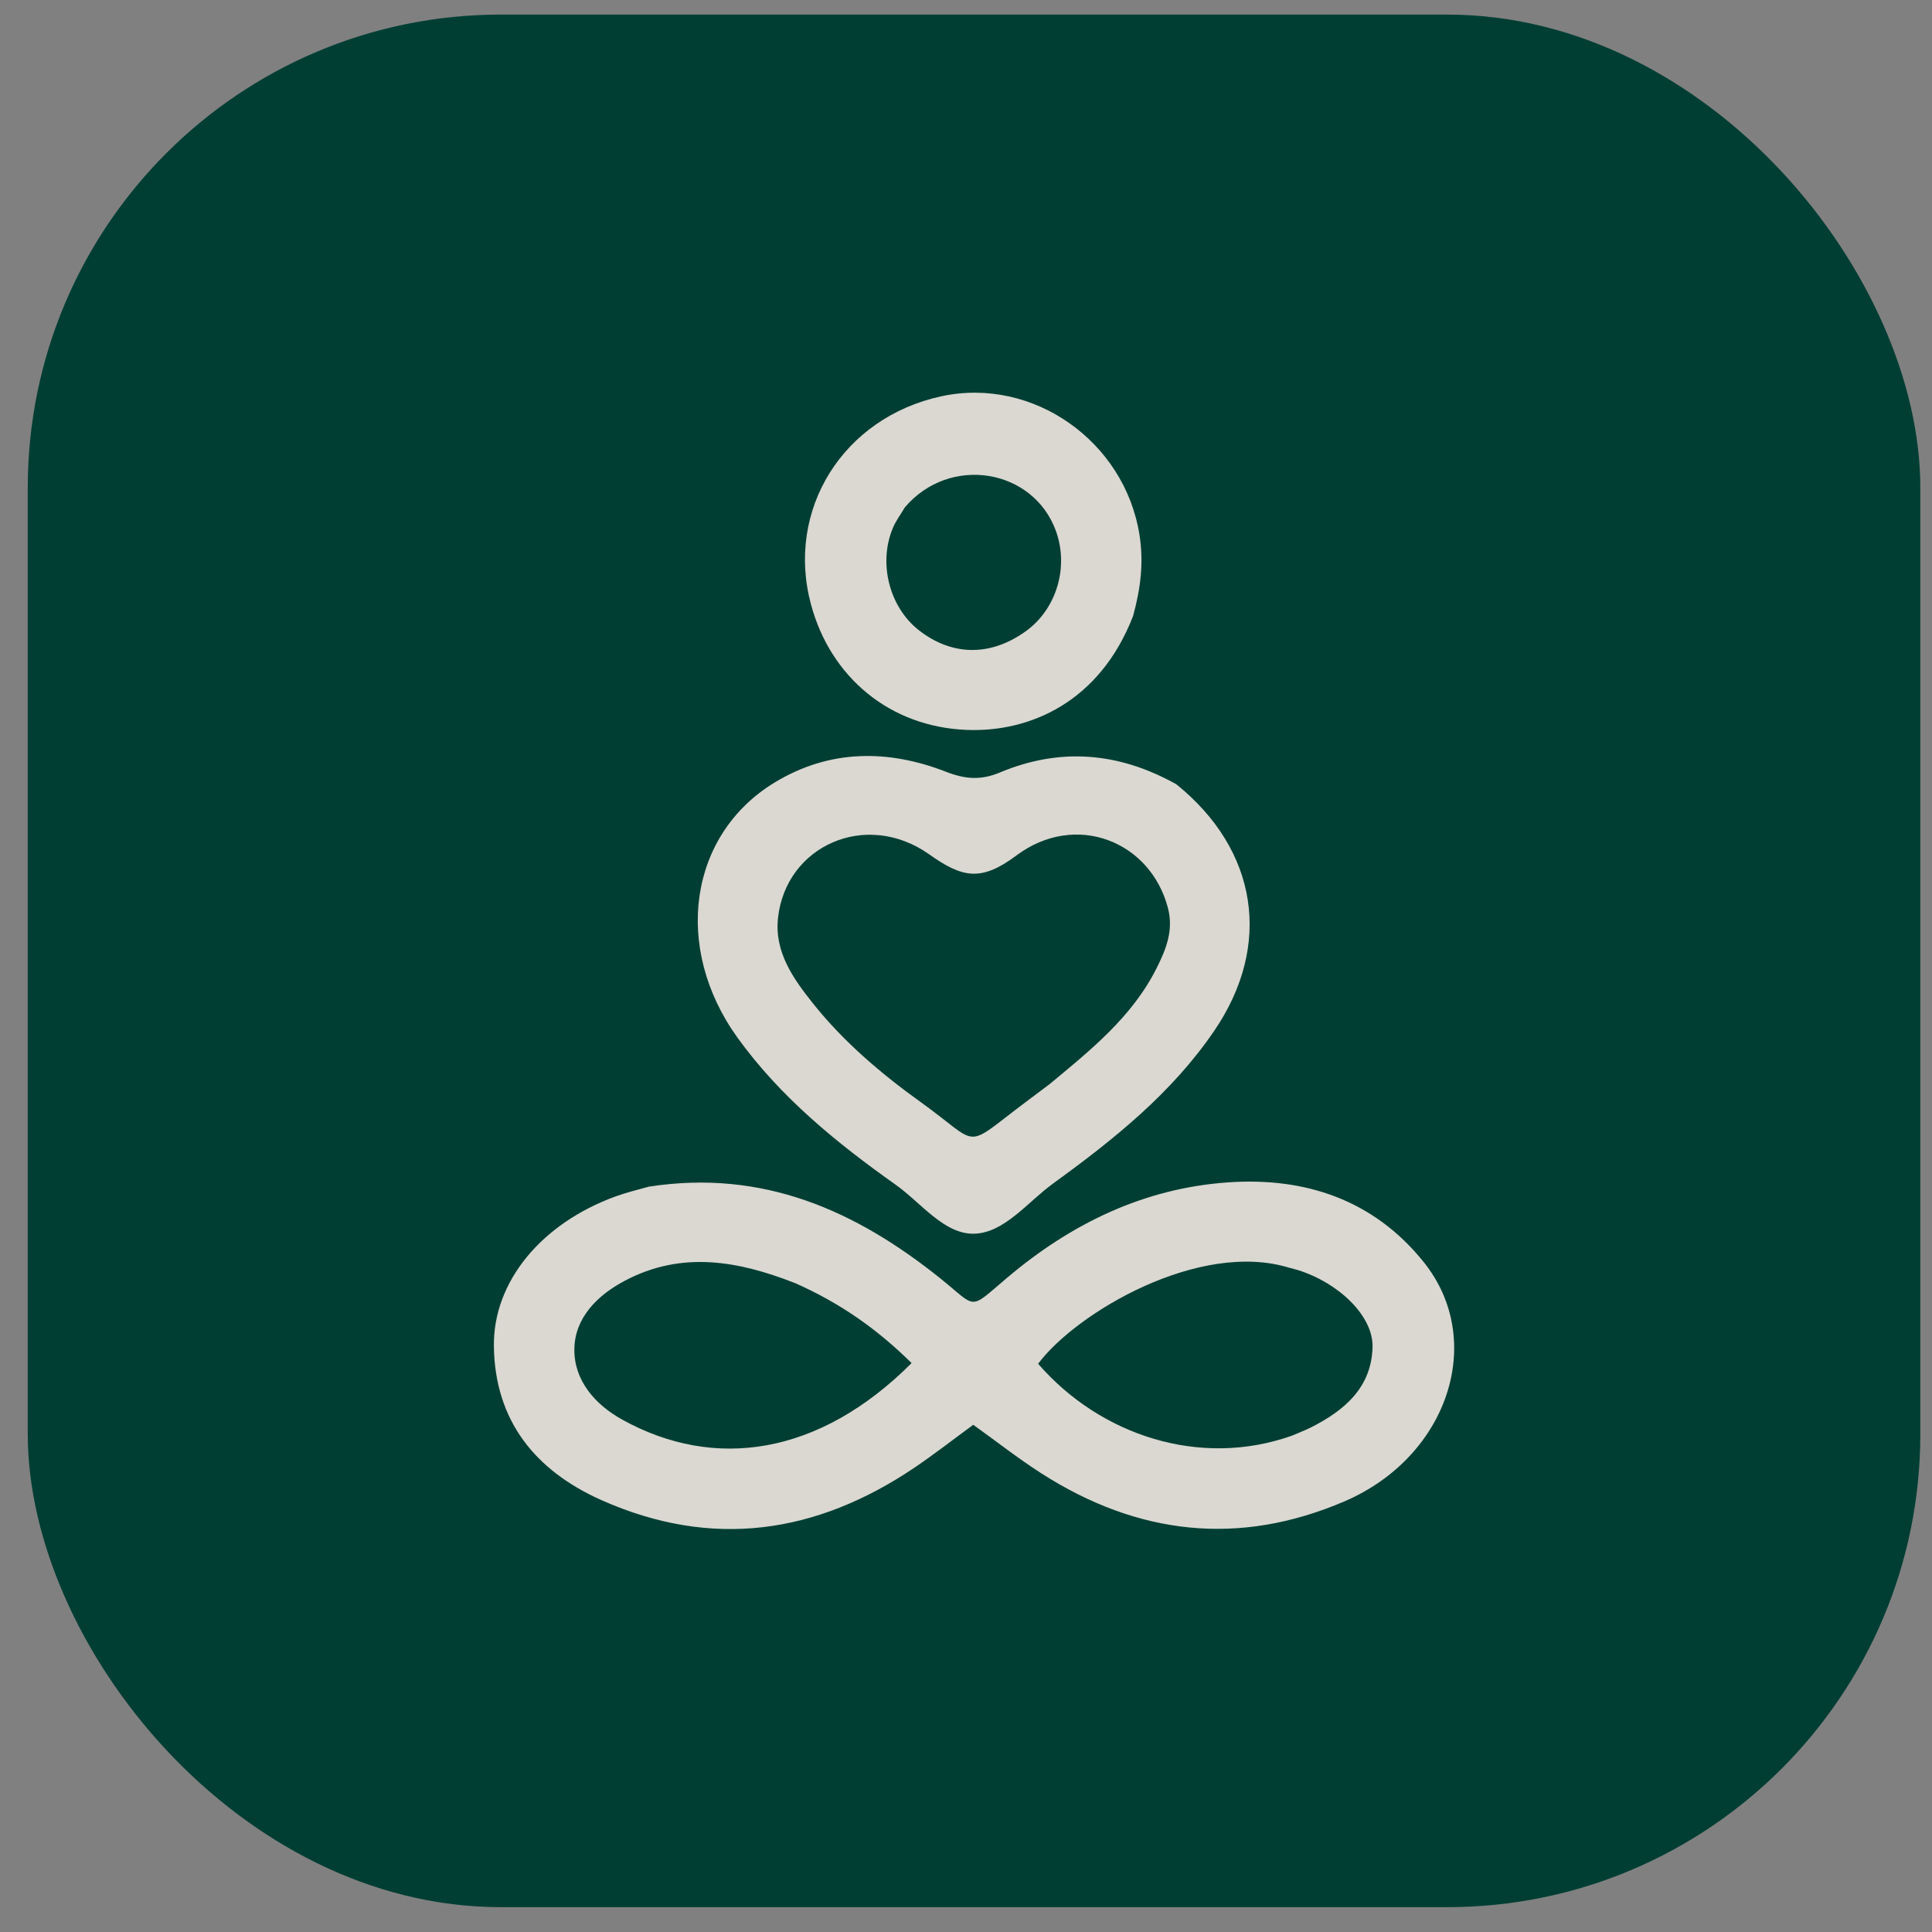 <svg width="49" height="49" viewBox="0 0 49 49" fill="none" xmlns="http://www.w3.org/2000/svg">
<rect x="0" y="0" width="49" height="49" fill="#808080" stroke="none"/>
<rect x="0.704" y="0.37" width="48" height="48" rx="12" fill="#003E33"/>
<path d="M16.464 30.095C19.353 29.651 21.7 30.702 23.84 32.416C24.804 33.188 24.547 33.248 25.55 32.401C27.173 31.03 29.015 30.137 31.141 29.988C33.098 29.85 34.84 30.427 36.11 32.011C37.702 33.996 36.73 36.944 34.106 38.075C31.422 39.23 28.849 38.93 26.41 37.367C25.82 36.989 25.268 36.554 24.684 36.136C24.172 36.511 23.697 36.882 23.199 37.219C20.701 38.906 18.06 39.294 15.257 38.048C13.569 37.297 12.552 36.027 12.526 34.148C12.504 32.49 13.752 31.023 15.605 30.347C15.865 30.252 16.134 30.184 16.462 30.095M32.766 36.412C32.927 36.343 33.092 36.281 33.25 36.202C34.1 35.772 34.788 35.189 34.811 34.159C34.827 33.381 33.964 32.541 32.923 32.214C32.852 32.191 32.776 32.177 32.705 32.155C30.422 31.448 27.306 33.286 26.329 34.588C27.905 36.405 30.434 37.24 32.767 36.412M20.142 32.534C18.718 31.977 17.287 31.721 15.85 32.481C15.146 32.852 14.576 33.426 14.567 34.219C14.558 35.005 15.083 35.619 15.783 36.006C18.125 37.303 20.781 36.914 23.12 34.571C22.277 33.738 21.335 33.056 20.142 32.532V32.534Z" fill="#F2E9E2" fill-opacity="0.9"/>
<path d="M29.831 19.888C31.906 21.56 32.275 23.971 30.799 26.139C29.722 27.722 28.245 28.903 26.715 30.012C26.067 30.481 25.479 31.264 24.719 31.289C23.952 31.317 23.367 30.51 22.718 30.049C21.217 28.985 19.794 27.828 18.704 26.317C17.061 24.037 17.465 21.169 19.65 19.844C21.037 19.003 22.523 19 24.002 19.577C24.482 19.764 24.88 19.793 25.36 19.592C26.867 18.961 28.351 19.064 29.829 19.888M26.595 27.517C27.642 26.648 28.713 25.799 29.338 24.547C29.574 24.076 29.769 23.593 29.622 23.031C29.18 21.332 27.279 20.574 25.775 21.699C24.884 22.366 24.407 22.265 23.568 21.669C21.967 20.535 19.93 21.45 19.732 23.283C19.638 24.147 20.12 24.824 20.624 25.455C21.399 26.426 22.343 27.227 23.344 27.947C24.919 29.077 24.386 29.169 26.026 27.942C26.188 27.822 26.348 27.701 26.595 27.515V27.517Z" fill="#F2E9E2" fill-opacity="0.9"/>
<path d="M28.737 15.625C27.891 17.808 26.118 18.577 24.513 18.512C22.559 18.432 21.067 17.17 20.571 15.339C19.918 12.932 21.38 10.589 23.877 10.05C26.199 9.549 28.525 11.192 28.9 13.566C29.009 14.256 28.934 14.909 28.737 15.625ZM22.949 12.868C22.848 13.04 22.725 13.204 22.647 13.386C22.27 14.277 22.554 15.392 23.297 15.978C24.141 16.642 25.119 16.655 26.016 16.01C26.799 15.446 27.112 14.383 26.781 13.468C26.209 11.887 24.09 11.526 22.949 12.868Z" fill="#F2E9E2" fill-opacity="0.9"/>
</svg>
